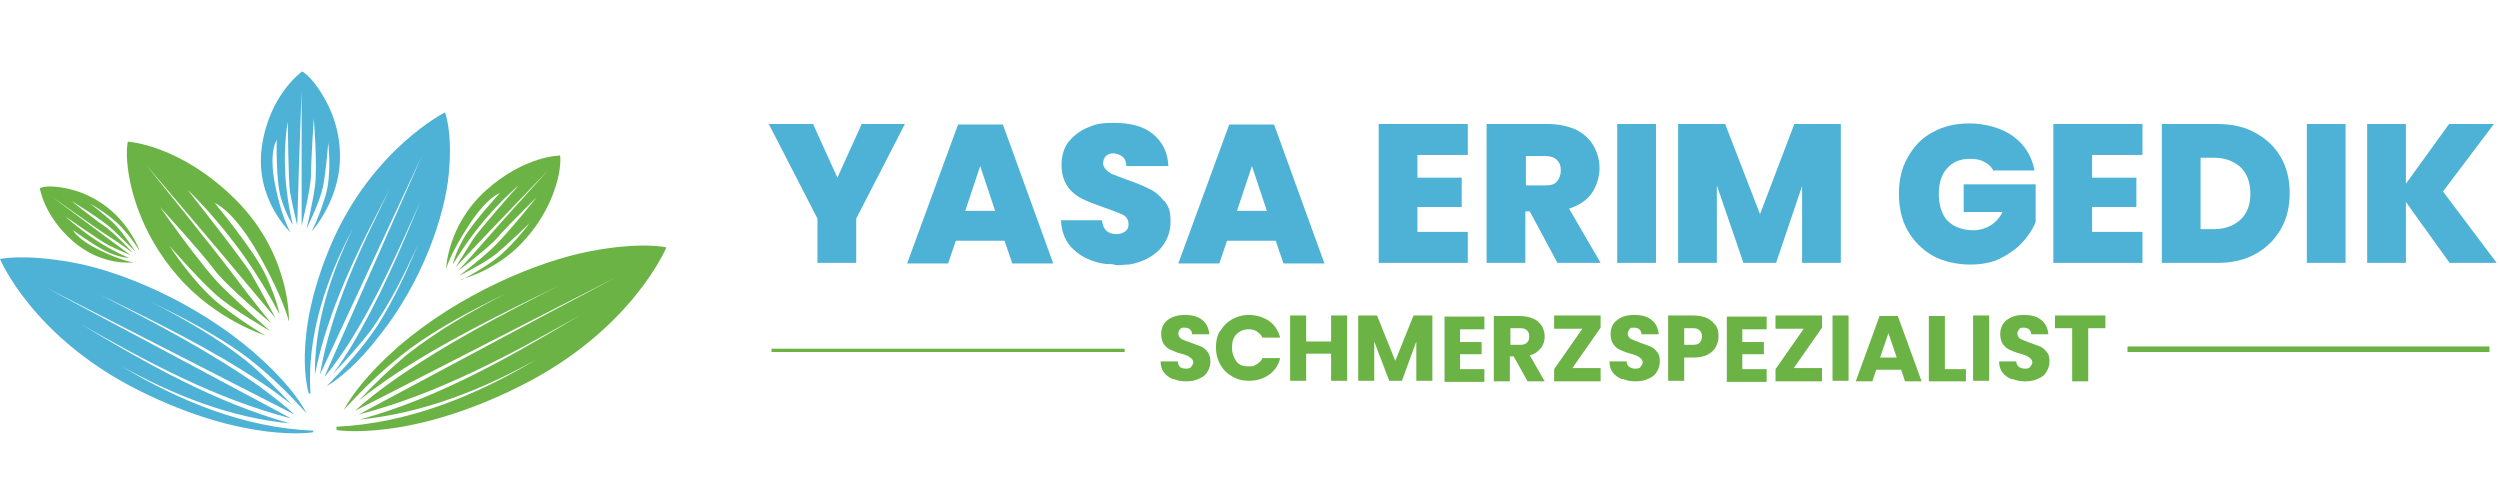 <?xml version="1.0" encoding="UTF-8"?> <svg xmlns="http://www.w3.org/2000/svg" id="Layer_2" version="1.1" viewBox="0 0 451.7 91"><defs><style> .st0 { fill: #4db2d5; } .st1 { fill: #6bb344; } </style></defs><g id="Layer_1-2"><path class="st1" d="M211.9,68.5c-.7-.3-1.2-.7-1.6-1.2s-.6-1.2-.6-2h3.1c0,.4.2.8.4,1,.3.2.6.3,1,.3s.8,0,1-.3.4-.5.4-.8-.1-.5-.3-.7-.4-.3-.7-.5c-.3-.1-.7-.3-1.2-.4-.8-.2-1.4-.5-1.9-.7s-.9-.6-1.2-1-.5-1.1-.5-1.8c0-1.1.4-2,1.2-2.6.8-.6,1.8-.9,3.1-.9s2.4.3,3.1.9c.8.6,1.2,1.5,1.3,2.6h-3.1c0-.4-.2-.7-.4-.9s-.6-.3-1-.3-.6,0-.8.3c-.2.2-.3.5-.3.8s.2.7.5.9.9.4,1.7.7c.8.3,1.4.5,1.9.7.5.2.9.6,1.2,1s.5,1,.5,1.7-.2,1.3-.5,1.8c-.3.6-.8,1-1.5,1.3-.6.3-1.4.5-2.3.5s-1.6-.1-2.3-.4h0Z"></path><path class="st1" d="M220.5,59.8c.5-.9,1.2-1.6,2.1-2.1.9-.5,1.9-.8,3.1-.8s2.6.4,3.6,1.1,1.7,1.8,2,3h-3.2c-.2-.5-.6-.8-1-1.1s-.9-.4-1.5-.4c-.9,0-1.6.3-2.2.9s-.8,1.4-.8,2.4.3,1.8.8,2.5,1.3.9,2.2.9,1-.1,1.5-.4c.4-.3.8-.6,1-1.1h3.2c-.3,1.3-1,2.3-2,3s-2.2,1.1-3.6,1.1-2.2-.3-3.1-.8c-.9-.5-1.6-1.2-2.1-2.1-.5-.9-.8-1.9-.8-3.1s.2-2.2.8-3.1h0Z"></path><path class="st1" d="M243.4,57v11.8h-2.9v-4.9h-4.5v4.9h-2.9v-11.8h2.9v4.7h4.5v-4.7h2.9Z"></path><path class="st1" d="M258.8,57v11.8h-2.9v-7.1l-2.6,7.1h-2.3l-2.7-7.1v7.1h-2.9v-11.8h3.4l3.3,8.2,3.3-8.2h3.4Z"></path><path class="st1" d="M263.8,59.3v2.5h3.9v2.2h-3.9v2.7h4.4v2.3h-7.2v-11.8h7.2v2.3h-4.4Z"></path><path class="st1" d="M276,68.9l-2.5-4.5h-.7v4.5h-2.9v-11.8h4.8c.9,0,1.7.2,2.4.5.7.3,1.1.8,1.5,1.3.3.6.5,1.2.5,1.9s-.2,1.5-.7,2.1-1.1,1.1-2,1.3l2.7,4.7h-3.2ZM272.9,62.3h1.8c.5,0,.9-.1,1.2-.4s.4-.6.4-1.1-.1-.8-.4-1.1-.7-.4-1.2-.4h-1.8v3h0Z"></path><path class="st1" d="M284.1,66.5h5.1v2.4h-8.4v-2.2l5.1-7.3h-5.1v-2.4h8.4v2.2l-5.1,7.3Z"></path><path class="st1" d="M293,68.5c-.7-.3-1.2-.7-1.6-1.2s-.6-1.2-.6-2h3.1c0,.4.2.8.5,1,.3.2.6.3,1,.3s.8,0,1-.3.4-.5.4-.8-.1-.5-.3-.7c-.2-.2-.4-.3-.7-.5-.3-.1-.7-.3-1.2-.4-.8-.2-1.4-.5-1.9-.7-.5-.2-.9-.6-1.2-1s-.5-1.1-.5-1.8c0-1.1.4-2,1.2-2.6.8-.6,1.8-.9,3.1-.9s2.4.3,3.1.9c.8.6,1.2,1.5,1.3,2.6h-3.1c0-.4-.2-.7-.4-.9s-.6-.3-1-.3-.6,0-.8.3-.3.5-.3.8.2.7.5.9c.4.2.9.4,1.7.7.8.3,1.4.5,1.9.7.5.2.9.6,1.2,1,.4.4.5,1,.5,1.7s-.2,1.3-.5,1.8c-.3.6-.8,1-1.5,1.3-.6.3-1.4.5-2.3.5s-1.6-.1-2.3-.4h0Z"></path><path class="st1" d="M310,62.7c-.3.6-.8,1-1.5,1.4-.6.3-1.5.5-2.4.5h-1.8v4.2h-2.9v-11.8h4.7c.9,0,1.7.2,2.4.5.6.3,1.1.8,1.5,1.3s.5,1.2.5,2-.2,1.3-.5,1.9ZM307.1,61.9c.3-.3.4-.6.4-1.1s-.1-.8-.4-1.1c-.3-.3-.7-.4-1.2-.4h-1.6v3h1.6c.5,0,1-.1,1.2-.4h0Z"></path><path class="st1" d="M314.8,59.3v2.5h3.9v2.2h-3.9v2.7h4.4v2.3h-7.2v-11.8h7.2v2.3h-4.4Z"></path><path class="st1" d="M324.1,66.5h5.1v2.4h-8.4v-2.2l5.1-7.3h-5.1v-2.4h8.4v2.2l-5.1,7.3Z"></path><path class="st1" d="M334,57v11.8h-2.9v-11.8h2.9Z"></path><path class="st1" d="M343.4,66.8h-4.4l-.7,2.1h-3l4.3-11.8h3.3l4.3,11.8h-3l-.7-2.1h0ZM342.7,64.6l-1.5-4.4-1.5,4.4h3Z"></path><path class="st1" d="M351.4,66.7h3.8v2.2h-6.7v-11.8h2.9v9.6h0Z"></path><path class="st1" d="M359.4,57v11.8h-2.9v-11.8h2.9Z"></path><path class="st1" d="M363.4,68.5c-.7-.3-1.2-.7-1.6-1.2s-.6-1.2-.6-2h3.1c0,.4.2.8.5,1,.3.2.6.3,1,.3s.8,0,1-.3.4-.5.4-.8-.1-.5-.3-.7c-.2-.2-.4-.3-.7-.5-.3-.1-.7-.3-1.2-.4-.8-.2-1.4-.5-1.9-.7-.5-.2-.9-.6-1.2-1s-.5-1.1-.5-1.8c0-1.1.4-2,1.2-2.6.8-.6,1.8-.9,3.1-.9s2.4.3,3.1.9c.8.6,1.2,1.5,1.3,2.6h-3.1c0-.4-.2-.7-.4-.9s-.6-.3-1-.3-.6,0-.8.3-.3.5-.3.8.2.7.5.9c.4.2.9.4,1.7.7.8.3,1.4.5,1.9.7.5.2.9.6,1.2,1,.4.4.5,1,.5,1.7s-.2,1.3-.5,1.8c-.3.6-.8,1-1.5,1.3-.6.3-1.4.5-2.3.5s-1.6-.1-2.3-.4h0Z"></path><path class="st1" d="M380.4,57v2.3h-3.1v9.6h-2.9v-9.6h-3.1v-2.3h9.1,0Z"></path><path class="st0" d="M56.5,77.8c-12.3-.5-24-5.3-34.5-11.6,9.4,5.2,19.7,9.3,30.4,10.3-13.6-3.8-25.9-10.8-37.9-18,12.1,6.9,24.5,13.6,38.1,17.1-12.5-6.7-32.2-17.2-44.4-23.7,12.5,6.4,32.3,16.5,45,23-1.9-1.8-4.1-3.4-6.2-5-9.1-6.4-19.1-11.6-29-16.7,10,4.9,20.1,9.8,29.5,16.1,1.8,1.2,3.5,2.5,5.2,3.8-2.6-2.8-5.3-5.5-8.2-7.9-5.3-4.2-11.1-7.5-17.1-10.6,5.7,2.8,11.3,5.7,16.5,9.4,4.2,3.1,8,6.8,11.5,10.7-1.3-2.5-4-6.2-9.5-11-10.4-9-23.9-14.7-32.9-16.3S0,46.8,0,46.8c0,0,5.9,14.2,25.2,23.8s31.4,7.5,31.4,7.5c0,0,0-.1,0-.3h0s0,0,0,0Z"></path><path class="st0" d="M56.1,71.2c-.7-10.3,2.7-20.6,7.7-30-4.1,8.4-7,17.5-6.9,26.5,2.3-11.8,7.9-22.8,13.6-33.7-5.4,10.9-10.7,22-12.7,33.7,5.2-11.2,13.4-28.8,18.5-39.7-4.9,11.1-12.7,28.9-17.7,40.1,1.6-1.8,2.9-3.8,4.2-5.7,5.3-8.3,9.2-17.2,13.2-26.1-3.7,8.9-7.5,17.9-12.6,26.4-1,1.6-2,3.2-3.2,4.8,2.4-2.5,4.7-5.1,6.8-7.8,3.5-4.9,6.1-10.2,8.5-15.5-2.1,5.1-4.4,10.1-7.4,14.8-2.6,3.9-5.8,7.4-9.1,10.8,2.3-1.4,5.6-4,9.6-9.2,7.7-9.7,11.8-21.6,12.5-29.3.7-7.6-.7-11-.7-11,0,0-13.1,6.6-20.5,23.7-7.4,17.2-4.1,27.1-4.1,27.1,0,0,.1,0,.3,0,0,0,0,0,0,0h0Z"></path><path class="st1" d="M60.8,77.1c12.9-.6,25.2-5.6,36.2-12.2-9.8,5.5-20.7,9.8-32,10.9,14.3-3.9,27.3-11.4,39.9-18.9-12.7,7.2-25.8,14.3-40.1,18,13.1-7,33.8-18.1,46.7-24.9-13.1,6.7-34,17.4-47.3,24.2,2-1.9,4.3-3.6,6.5-5.2,9.6-6.8,20.1-12.2,30.5-17.5-10.6,5.2-21.2,10.3-31,16.9-1.8,1.3-3.7,2.6-5.4,4,2.7-2.9,5.6-5.7,8.7-8.3,5.6-4.4,11.7-7.9,18-11.1-6,2.9-11.9,6-17.3,9.9-4.4,3.3-8.4,7.1-12.1,11.2,1.4-2.6,4.2-6.5,9.9-11.5,11-9.5,25.2-15.4,34.6-17.2s13.8-.7,13.8-.7c0,0-6.2,15-26.5,25.1-20.2,10.1-33.1,7.9-33.1,7.9,0,0,0-.1,0-.4,0,0,0,0,0,0Z"></path><path class="st1" d="M48.2,60.7s-9-2.7-16-10.7-8.7-16.3-9.1-19.6,0-4.8,0-4.8c0,0,9.5.5,19.6,10.6,10,10.1,9.5,21.9,9.5,21.9,0,0-.9-4.1-5.5-12.2s-7.9-9.2-7.9-9.2c0,0,7.1,8.5,9.2,13s2.5,7.1,2.5,7.1c0,0-3.2-6.4-8-12.7s-8.6-9.8-8.6-9.8c0,0,10.1,12.8,11.5,15.2s4.4,8,4.4,8c0,0-6.2-7.4-9.8-11.7s-13.6-16-13.6-16c0,0,12.3,15.2,15.8,19.9s6.8,8.7,6.8,8.7c0,0-8-6.6-10.3-9.7s-9.8-11.3-9.8-11.3c0,0,7.6,10.9,11.4,14.6,3.8,3.7,8.5,7.8,8.5,7.8,0,0-6.5-3.7-9.6-6.4s-8.6-9-8.6-9c0,0,4.6,7.2,9.5,10.9s8,5.4,8,5.4h0Z"></path><path class="st1" d="M83.2,50.5s6.1-1.4,11-6.5,6.4-10.5,6.8-12.7.2-3.2.2-3.2c0,0-6.4,0-13.4,6.3-7,6.3-7.2,14.2-7.2,14.2,0,0,.7-2.7,4.1-7.9s5.6-5.8,5.6-5.8c0,0-5,5.4-6.6,8.3s-1.9,4.6-1.9,4.6c0,0,2.4-4.1,5.8-8.1s6.1-6.2,6.1-6.2c0,0-7.2,8.1-8.2,9.7s-3.2,5.1-3.2,5.1c0,0,4.4-4.7,7-7.4s9.7-10.1,9.7-10.1c0,0-8.7,9.6-11.3,12.6s-4.9,5.5-4.9,5.5c0,0,5.5-4.1,7.2-6.1s7-7.2,7-7.2c0,0-5.5,6.9-8.1,9.3s-5.9,4.9-5.9,4.9c0,0,4.5-2.2,6.6-3.9s6.1-5.6,6.1-5.6c0,0-3.4,4.6-6.7,6.9s-5.5,3.3-5.5,3.3Z"></path><path class="st1" d="M25.2,45.2s-1.7-4.6-5.9-7.8-8.2-3.6-9.8-3.7-2.3.3-2.3.3c0,0,.7,5,6,9.6s10.9,3.8,10.9,3.8c0,0-2-.2-6.1-2.2s-4.8-3.6-4.8-3.6c0,0,4.4,3.2,6.6,4.1s3.5.9,3.5.9c0,0-3.2-1.3-6.4-3.5s-5.1-4-5.1-4c0,0,6.6,4.6,7.8,5.2s4,1.8,4,1.8c0,0-3.8-2.8-6.1-4.5s-8.3-6.2-8.3-6.2c0,0,7.8,5.6,10.3,7.2s4.5,3.1,4.5,3.1c0,0-3.5-3.8-5.2-4.9s-5.9-4.5-5.9-4.5c0,0,5.6,3.4,7.5,5.2s4.1,4,4.1,4c0,0-2.1-3.2-3.5-4.7s-4.7-4-4.7-4c0,0,3.6,2,5.7,4.3s3,3.9,3,3.9h0Z"></path><path class="st0" d="M56.5,41.6s4.5-5.1,4.9-12.2-2.9-12.1-4.3-14-2.5-2.5-2.5-2.5c0,0-6,4.2-7.3,13.7-1.3,9.4,5.2,15.4,5.2,15.4,0,0-1.6-2.5-2.8-8.6s.3-8.1.3-8.1c0,0-.2,7.4.8,10.6s2.1,4.7,2.1,4.7c0,0-1.2-4.7-1.4-9.9s.5-8.7.5-8.7c0,0,.1,10.9.4,12.7s1.3,6,1.3,6c0,0,.2-6.4.3-10.2s.5-14,.5-14c0,0,0,13,0,16.9s0,7.4,0,7.4c0,0,1.7-6.8,1.7-9.4s.5-10,.5-10c0,0,.7,8.8.2,12.3-.5,3.5-1.5,7.6-1.5,7.6,0,0,2.3-4.6,2.9-7.3s1-8.2,1-8.2c0,0,.7,5.7-.5,9.6-1.2,4-2.4,6.2-2.4,6.2h0Z"></path><path class="st0" d="M163.5,22.4l-8.8,17.1v8h-7v-8l-8.8-17.1h8l4.4,9.7,4.4-9.7h7.9,0Z"></path><path class="st0" d="M181.6,43.5h-8.9l-1.4,4.1h-7.4l9.2-25.1h8.1l9.1,25.1h-7.4l-1.4-4.1h0ZM179.8,38.1l-2.7-8.1-2.7,8.1h5.4Z"></path><path class="st0" d="M210.3,36.3c-.8-1-1.6-1.7-2.7-2.2-1-.5-2.4-1.1-3.9-1.6-1.1-.4-1.9-.7-2.4-.9-.6-.2-1-.5-1.4-.9s-.6-.8-.6-1.2.2-1,.5-1.3.8-.5,1.3-.5,1.2.2,1.7.6.7,1,.7,1.7h7.6c-.1-2.5-1.1-4.4-2.8-5.8s-4.1-2-7-2-3.4.3-4.9.9c-1.4.6-2.5,1.5-3.4,2.6-.8,1.1-1.2,2.5-1.2,4.1s.4,2.9,1.1,3.9,1.6,1.7,2.6,2.2,2.3,1,4,1.6c1.5.5,2.7,1,3.4,1.3.7.4,1,1,1,1.7s-.2,1-.6,1.3c-.4.3-.9.5-1.6.5s-1.3-.2-1.8-.6c-.4-.4-.7-1-.8-1.9h-7.4c.1,2.3.9,4.1,2.4,5.4,1.4,1.3,3.4,2.2,5.7,2.5h0c0,0,.1,0,.2,0,.6,0,1.1,0,1.6.2.2,0,.5,0,.8,0,.4,0,.8-.1,1.2-.1s.3,0,.4,0h0c2.3-.4,4.1-1.3,5.5-2.7,1.3-1.4,2-3.1,2-5.1s-.4-2.7-1.1-3.7h0Z"></path><path class="st0" d="M230.6,43.5h-8.9l-1.4,4.1h-7.4l9.2-25.1h8.1l9.1,25.1h-7.4l-1.4-4.1h0ZM228.9,38.1l-2.7-8.1-2.7,8.1h5.4Z"></path><path class="st0" d="M256.1,28v4.1h8v5.3h-8v4.5h9.1v5.6h-16.1v-25.1h16.1v5.6h-9.1Z"></path><path class="st0" d="M281.4,47.5l-5-9.3h-.8v9.3h-7v-25.1h11c2,0,3.7.4,5.1,1,1.4.7,2.5,1.7,3.2,2.9.7,1.2,1.1,2.6,1.1,4.1s-.5,3.2-1.4,4.5c-.9,1.3-2.3,2.2-4.1,2.8l5.7,9.8h-7.8,0ZM275.7,33.5h3.5c1,0,1.7-.2,2.1-.7s.7-1.1.7-2-.2-1.4-.7-1.9c-.5-.5-1.2-.7-2.1-.7h-3.5v5.2h0Z"></path><path class="st0" d="M299.2,22.4v25.1h-7v-25.1s7,0,7,0Z"></path><path class="st0" d="M332.6,22.4v25.1h-7v-13.9l-4.7,13.9h-5.9l-4.8-14v14h-7v-25.1h8.5l6.3,16.3,6.2-16.3h8.4Z"></path><path class="st0" d="M360.1,30.7c-.4-.7-1-1.2-1.7-1.5-.7-.4-1.5-.5-2.5-.5-1.8,0-3.1.6-4.1,1.7-1,1.1-1.5,2.7-1.5,4.6s.5,3.8,1.6,4.9c1.1,1.1,2.7,1.7,4.7,1.7s4.2-1.1,5.2-3.3h-7v-5h13v6.8c-.5,1.3-1.4,2.6-2.4,3.7s-2.4,2.1-4,2.9c-1.6.8-3.5,1.1-5.5,1.1s-4.8-.5-6.7-1.6c-1.9-1.1-3.4-2.6-4.5-4.5-1.1-1.9-1.6-4.2-1.6-6.7s.5-4.7,1.6-6.6c1.1-1.9,2.5-3.5,4.5-4.5,1.9-1.1,4.1-1.6,6.7-1.6s5.8.8,7.8,2.3c2.1,1.5,3.4,3.6,3.9,6.2h-7.5,0Z"></path><path class="st0" d="M378,28v4.1h8v5.3h-8v4.5h9.1v5.6h-16.1v-25.1h16.1v5.6h-9.1Z"></path><path class="st0" d="M407.5,24c2,1.1,3.5,2.5,4.6,4.4,1.1,1.9,1.6,4.1,1.6,6.5s-.5,4.6-1.6,6.5c-1.1,1.9-2.6,3.4-4.6,4.5-2,1.1-4.3,1.6-6.9,1.6h-10v-25.1h10c2.6,0,5,.5,6.9,1.6ZM404.8,39.7c1.2-1.1,1.8-2.7,1.8-4.7s-.6-3.7-1.8-4.8-2.8-1.7-4.8-1.7h-2.4v12.9h2.4c2,0,3.6-.6,4.8-1.7Z"></path><path class="st0" d="M423.8,22.4v25.1h-7v-25.1s7,0,7,0Z"></path><path class="st0" d="M442.6,47.5l-7.9-11v11h-7v-25.1h7v10.8l7.8-10.8h8.1l-9.2,12.2,9.7,12.9h-8.5Z"></path><rect class="st1" x="384.4" y="62.6" width="65.4" height="1"></rect><rect class="st1" x="139.4" y="63" width="63.8" height=".6"></rect></g></svg> 